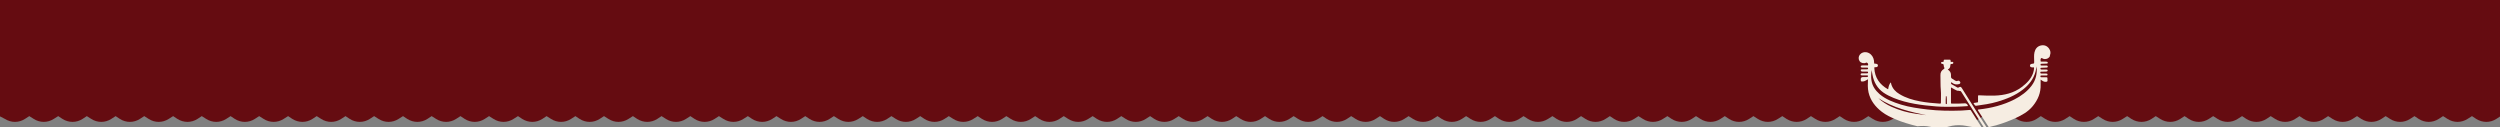 <?xml version="1.0" encoding="UTF-8"?>
<svg id="Livello_1" xmlns="http://www.w3.org/2000/svg" version="1.1" viewBox="0 0 2560 130.5">
  <rect x="0" y="0" width="2560" height="130.5" fill="#808080" stroke="none"/>
  <!-- Generator: Adobe Illustrator 29.2.1, SVG Export Plug-In . SVG Version: 2.1.0 Build 116)  -->
  <defs>
    <style>
      .st0 {
        fill: #f6ede2;
      }

      .st1 {
        fill: #650c11;
      }
    </style>
  </defs>
  <path class="st1" d="M-.3,119l5.4,2.8c6.2,4,14.2,4,20.4,0l4.5-2.9,4.6,2.9c6.2,4,14.2,4,20.4,0l4.6-2.9,4.4,2.9c6.3,4,14.3,4,20.5,0l4.4-2.9,4.6,2.9c6.2,4,14.2,4,20.4,0l4.5-2.9h0l4.4,2.9c6.2,4,14.2,4,20.4,0l4.5-2.9,4.6,2.9c6.2,4,14.2,4,20.4,0l4.6-2.9,4.4,2.9c6.3,4,14.3,4,20.5,0l4.4-2.9,4.6,2.9c6.2,4,14.2,4,20.4,0l4.5-2.9h0l4.4,2.9c6.2,4,14.2,4,20.4,0l4.5-2.9,4.6,2.9c6.2,4,14.2,4,20.4,0l4.6-2.9,4.4,2.9c6.3,4,14.3,4,20.5,0l4.4-2.9,4.6,2.9c6.2,4,14.2,4,20.4,0l4.5-2.9h0l4.4,2.9c6.2,4,14.2,4,20.4,0l4.5-2.9,4.6,2.9c6.2,4,14.2,4,20.4,0l4.6-2.9,4.4,2.9c6.3,4,14.3,4,20.5,0l4.4-2.9,4.6,2.9c6.2,4,14.2,4,20.4,0l4.5-2.9h0l4.4,2.9c6.2,4,14.2,4,20.4,0l4.5-2.9,4.6,2.9c6.2,4,14.2,4,20.4,0l4.6-2.9,4.4,2.9c6.3,4,14.3,4,20.5,0l4.4-2.9,4.6,2.9c6.2,4,14.2,4,20.4,0l4.5-2.9h0l4.4,2.9c6.2,4,14.2,4,20.4,0l4.5-2.9,4.6,2.9c6.2,4,14.2,4,20.4,0l4.6-2.9,4.4,2.9c6.3,4,14.3,4,20.5,0l4.4-2.9,4.6,2.9c6.2,4,14.2,4,20.4,0l4.5-2.9h0l4.4,2.9c6.2,4,14.2,4,20.4,0l4.5-2.9,4.6,2.9c6.2,4,14.2,4,20.4,0l4.6-2.9,4.4,2.9c6.3,4,14.3,4,20.5,0l4.4-2.9,4.6,2.9c6.2,4,14.2,4,20.4,0l4.5-2.9h0l4.4,2.9c6.2,4,14.2,4,20.4,0l4.5-2.9,4.6,2.9c6.2,4,14.2,4,20.4,0l4.6-2.9,4.4,2.9c6.3,4,14.3,4,20.5,0l4.4-2.9,4.6,2.9c6.2,4,14.2,4,20.4,0l4.5-2.9h0l4.4,2.9c6.2,4,14.2,4,20.4,0l4.5-2.9,4.6,2.9c6.2,4,14.2,4,20.4,0l4.6-2.9,4.4,2.9c6.3,4,14.3,4,20.5,0l4.4-2.9,4.6,2.9c6.2,4,14.2,4,20.4,0l4.5-2.9h0l4.4,2.9c6.2,4,14.2,4,20.4,0l4.5-2.9,4.6,2.9c6.2,4,14.2,4,20.4,0l4.6-2.9,4.4,2.9c6.3,4,14.3,4,20.5,0l4.4-2.9,4.6,2.9c6.2,4,14.2,4,20.4,0l4.5-2.9h0l4.4,2.9c6.2,4,14.2,4,20.4,0l4.5-2.9,4.6,2.9c6.2,4,14.2,4,20.4,0l4.6-2.9,4.4,2.9c6.3,4,14.3,4,20.5,0l4.4-2.9,4.6,2.9c6.2,4,14.2,4,20.4,0l4.5-2.9h0l4.4,2.9c6.2,4,14.2,4,20.4,0l4.5-2.9,4.6,2.9c6.2,4,14.2,4,20.4,0l4.6-2.9,4.4,2.9c6.3,4,14.3,4,20.5,0l4.4-2.9,4.6,2.9c6.2,4,14.2,4,20.4,0l4.5-2.9h0l4.4,2.9c6.2,4,14.2,4,20.4,0l4.5-2.9,4.6,2.9c6.2,4,14.2,4,20.4,0l4.6-2.9,4.4,2.9c6.3,4,14.3,4,20.5,0l4.4-2.9,4.6,2.9c6.2,4,14.2,4,20.4,0l4.5-2.9h0l4.4,2.9c6.2,4,14.2,4,20.4,0l4.5-2.9,4.6,2.9c6.2,4,14.2,4,20.4,0l4.6-2.9,4.4,2.9c6.3,4,14.3,4,20.5,0l4.4-2.9,4.6,2.9c6.2,4,14.2,4,20.4,0l4.5-2.9h0l4.4,2.9c6.2,4,14.2,4,20.4,0l4.5-2.9,4.6,2.9c6.2,4,14.2,4,20.4,0l4.6-2.9,4.4,2.9c6.3,4,14.3,4,20.5,0l4.4-2.9,4.6,2.9c6.2,4,14.2,4,20.4,0l4.5-2.9h0l4.4,2.9c6.2,4,14.2,4,20.4,0l4.5-2.9,4.6,2.9c6.2,4,14.2,4,20.4,0l4.6-2.9,4.4,2.9c6.3,4,14.3,4,20.5,0l4.4-2.9,4.6,2.9c6.2,4,14.2,4,20.4,0l4.5-2.9h0l4.4,2.9c6.2,4,14.2,4,20.4,0l4.5-2.9,4.6,2.9c6.2,4,14.2,4,20.4,0l4.6-2.9,4.4,2.9c6.3,4,14.3,4,20.5,0l4.4-2.9,4.6,2.9c6.2,4,14.2,4,20.4,0l4.5-2.9h0l4.4,2.9c6.2,4,14.2,4,20.4,0l4.5-2.9,4.6,2.9c6.2,4,14.2,4,20.4,0l4.6-2.9,4.4,2.9c6.3,4,14.3,4,20.5,0l4.4-2.9,4.6,2.9c6.2,4,14.2,4,20.4,0l4.5-2.9h0l4.4,2.9c6.2,4,14.2,4,20.4,0l4.5-2.9,4.6,2.9c6.2,4,14.2,4,20.4,0l4.6-2.9,4.4,2.9c6.3,4,14.3,4,20.5,0l4.4-2.9,4.6,2.9c6.2,4,14.2,4,20.4,0l4.5-2.9h0l4.4,2.9c6.2,4,14.2,4,20.4,0l4.5-2.9,4.6,2.9c6.2,4,14.2,4,20.4,0l4.6-2.9,4.4,2.9c6.3,4,14.3,4,20.5,0l4.4-2.9,4.6,2.9c6.2,4,14.2,4,20.4,0l4.5-2.9h0l4.4,2.9c6.2,4,14.2,4,20.4,0l4.5-2.9,4.6,2.9c6.2,4,14.2,4,20.4,0l4.6-2.9,4.4,2.9c6.3,4,14.3,4,20.5,0l4.4-2.9,4.6,2.9c6.2,4,14.2,4,20.4,0l4.5-2.9h0l4.4,2.9c6.2,4,14.2,4,20.4,0l4.5-2.9,4.6,2.9c6.2,4,14.2,4,20.4,0l4.6-2.9,4.4,2.9c6.3,4,14.3,4,20.5,0l4.4-2.9V-.4L0,0l-.3,119Z"/>
  <g>
    <path class="st0" d="M2006.1,93.2c1.4-.4,1.9.3,2.5,1.2,7.8,12.3,15.6,24.6,23.4,36.9.8-.2,1.7-.3,2.5-.5-5.8-9.2-11.6-18.3-17.4-27.5-2.7-4.3-5.3-8.6-8-12.8-1.1-1.8-1.7-2-3.5-.9-.5.3-.9.2-1.3,0-1.8-1-3.5-2.1-5.3-3-1.1-.5-1.4-1.2-1-2.3.1,0,.2,0,.3,0,.2.1.4.2.6.4,2.1,1.7,4.5,2.2,7.2,1.4,1.2-.4,1.7-1.3,1-2.4-.6-.9-1.6-1.4-2.5-.9-1.2.6-2,0-2.9-.5-.9-.6-1.8-1.3-2.8-1.8-.9-.5-1.1-1.2-1.1-2.2.1-2.1,0-4.2-1.7-5.8-.5-.4-1-.8-1.6-1.4,2.1-.8,2.6-2.5,2.7-4.4,0-1,.4-1.2,1.3-1.2.9,0,1.7-.2,1.7-1.3,0-1.1-1-.9-1.7-.8-.9,0-1.2-.2-1.1-1.1,0-.6,0-1.2-.8-1.2-1.8,0-3.6,0-5.4,0-.5,0-.9.2-.8.7.3,1.4-.5,1.7-1.6,1.6-.6,0-1.1.1-1.1.8,0,.6.3,1.3,1,1.2,1.5-.1,1.6.8,1.7,1.9,0,.6.2,1.3.5,1.8.4.8.2,1.3-.6,1.7-2.3,1.4-3.4,3.4-3.3,6.2.2,5.1-.1,10.1.4,15.2.4,4.3,0,8.6.1,12.9,0,1.1-.5,1-1.3,1-6.7-.4-13.4-1.1-20-2.3-7.5-1.4-14.7-3.5-21.2-7.5-3.9-2.3-6.9-5.4-8.3-9.9-.2-.6-.1-1.3-.7-2-1.5,2.1-2.2,4.4-2.5,6.9-.2,0-.3,0-.4,0-8.4-4.8-13.3-11.8-13.8-21.6,0-1.1.5-.9,1.1-.9,1.2,0,2.4,0,2.6-1.7.1-1.1-.8-1.8-2.6-1.9,0,0-.2,0-.3,0-.8.1-1-.2-1-1,0-3.1-.9-6-3.2-8.3-2.8-2.8-7.1-3.3-10.1-1.2-2.1,1.5-3,4-2.3,6.4.8,2.5,2.8,3.7,5.5,3.6.6,0,1.2-.2,1.8-.5.7-.3,1.2,0,1.7.5.5.6.6,1.3.4,1.9-.2.7-.9.4-1.4.4-1.5,0-3,0-4.5,0-.8,0-1.5.2-1.6,1.1,0,1,.8,1.1,1.5,1.1,1.6,0,3.2,0,4.8,0,.6,0,1.2,0,1.2.8,0,.9-.5,1-1.2,1-1.7,0-3.4,0-5.1,0-.9,0-1.4.4-1.1,1.4.2.8.9.8,1.5.9,1.6,0,3.2,0,4.8,0,.6,0,1.2,0,1.1.9,0,.8-.5.9-1.2.9-1.7,0-3.4,0-5.1,0-.7,0-1.3.3-1.3,1.1,0,.8.6,1,1.3,1,1.6,0,3.3,0,4.9,0,.6,0,1.3-.3,1.3.8,0,1-.7.8-1.3.9-1.3,0-2.5,0-3.8,0q-2.4,0-2.3,2.4c0,2.2.3,2.3,2.5,2.1,1.9-.2,3.2-1.4,4.9-2.2-.2,4.6-.4,9.1.6,13.5,2,8.4,7,14.7,13.6,19.8,4.4,3.4,9.4,5.7,14.4,7.8,0,0,0,0,0,0,1.1.4,2.1.9,3.2,1.3,3.6,1.4,10.2,3.6,18.9,5.7,4.3-.5,8.7-.5,13,.5,6.4,1.6,12.7,1.7,19-.2,4.7-1.4,9.6-1.7,14.5-1.2,4.2.5,8.4,1.6,12.6,2.2,2.3.3,4.5.9,6.9.7-.1-.3-.2-.5-.2-.7-3.7-5.8-7.4-11.7-11.1-17.5-.4-.6-.8-.5-1.4-.5-2.7.2-5.4.5-8.1.6-11.7.4-23.4.3-35.1-1.1-9.1-1.1-18.2-2.3-27-5-7.9-2.5-15.6-5.3-22-10.8-4.2-3.7-7.3-8.1-8.2-13.8-.6-3.6-.4-7.2.3-10.8.1,1.7.4,3.3.7,4.9,1.4,7.5,4.9,13.7,11.2,18.2,3.3,2.3,6.9,4,10.5,5.5,14.1,5.7,28.9,7.5,43.9,8.7,6.4.5,12.8.4,19.2.3,4.1,0,8.1-.4,12.2-.6.3,0,.7.2.7-.5-.2-1.2-1.7-2.5-2.9-2.4-4.4.4-8.8.3-13.2.3-.6,0-1.2.1-1.2-.8,0-5.2,0-10.4,0-15.8,1.5.8,2.8,1.6,4.1,2.3,1.3.7,2.7,1.5,4.1,1.1ZM1973.8,118.1c-4-.5-8-1-12-1.6-8.7-1.2-17-3.6-25-7.2-4.9-2.2-9.4-5.1-13.4-8.8,15.3,10.1,32.8,14.1,50.4,17.7ZM1993.1,106.6c-.4,0-.7-.2-.7-.6,0-2.5-.1-5.1.2-7.7.8.3.7.7.8,1.1.3,2.2.2,4.3.2,6.5,0,.3,0,.7-.5.7Z"/>
    <path class="st0" d="M2099.3,57.2c-1.1,2.3-3,3.3-5.5,3.3-1,0-1.9-.4-2.7-.9-.7-.4-1,0-1.3.4-.4.8-.3,1.7-.2,2.6,0,.6.6.5,1,.5,1.4,0,2.8,0,4.2,0,.5,0,1,0,1.4.2.6.1.8.5.7,1.1,0,.5-.5.7-.9.7-1.7,0-3.5.1-5.2.2-.6,0-1.3-.1-1.3.9,0,1,.7.9,1.4.9,1.5,0,3.1,0,4.6,0,.8,0,1.4.3,1.4,1.1,0,.9-.6,1-1.3,1-1.7,0-3.4.2-5.1.2-.6,0-1.1,0-1.1.8,0,.7.4,1,1.1,1,1.6,0,3.3,0,4.9,0,.6,0,1.4.1,1.4.9,0,.9-.6,1.1-1.4,1.2-1.7,0-3.4.1-5.1.1-.6,0-1.1,0-1,.9,0,.7.3,1,1.1,1,1.5,0,3.1,0,4.6,0,.8,0,1.7,0,1.7,1.1,0,1.1-1,.9-1.7.9-1.5,0-3.1,0-4.6,0-.6,0-1,0-1,.9,0,.7.3.9.9.9,1.7,0,3.4,0,5.1,0,.9,0,1.3.3,1.2,1.2,0,0,0,.2,0,.3-.2,1,.5,2.4-.4,2.9-1.3.6-2.9.3-4.2-.4-.8-.4-1.5-1-2.4-1.6,0,1.8,0,3.4,0,5,.3,8.5-2.7,15.6-8,22.1-4.9,6-11.5,9.5-18.3,12.6-3,1.4-6.1,2.6-9.2,3.8,0,0,0,0,0,0-5.9,2.2-11.8,3.9-17.6,5.2-3.6-5.6-7.2-11.3-10.9-16.9-.6-.9-.4-1.1.7-1.2,12.8-1.4,25.2-4.5,36.7-10.4,6.7-3.5,12.8-7.9,17.4-14,4.3-5.7,5.8-12.2,5.1-19.7-.4,2.1-.7,3.8-1.1,5.4-2.1,7.6-6.7,13.4-12.8,18.2-7.9,6.2-16.9,9.8-26.4,12.6-7.1,2.1-14.3,3.1-21.6,4.1-.7,0-1.1-.1-1.5-.7-.4-.6-.8-1.3-1.3-2.1,1.4-.2,2.6-.5,3.8-.6.8,0,1-.4.9-1.1,0-1.7,0-3.5,0-5.2,0-.9.3-1.1,1.1-1,5.3.2,10.5.5,15.8.3,10.1-.3,19.7-2.6,27.9-8.8,5-3.8,9.5-8.2,11.6-14.3.6-1.6.8-3.3,1-5,0-.7,0-1-.9-.8-.7.1-1.4.1-2.1-.2-.7-.3-1.3-.7-1.2-1.6,0-.9.5-1.4,1.3-1.7.3,0,.7-.1,1-.2,2-.2,2-.2,2-2.3,0-3.1-.4-6.3.3-9.4.8-3.5,2.8-6.1,6.4-7,3.4-.8,6.4.2,8.5,3.1,1.6,2.2,2,4.7.8,7.3Z"/>
  </g>
</svg>
